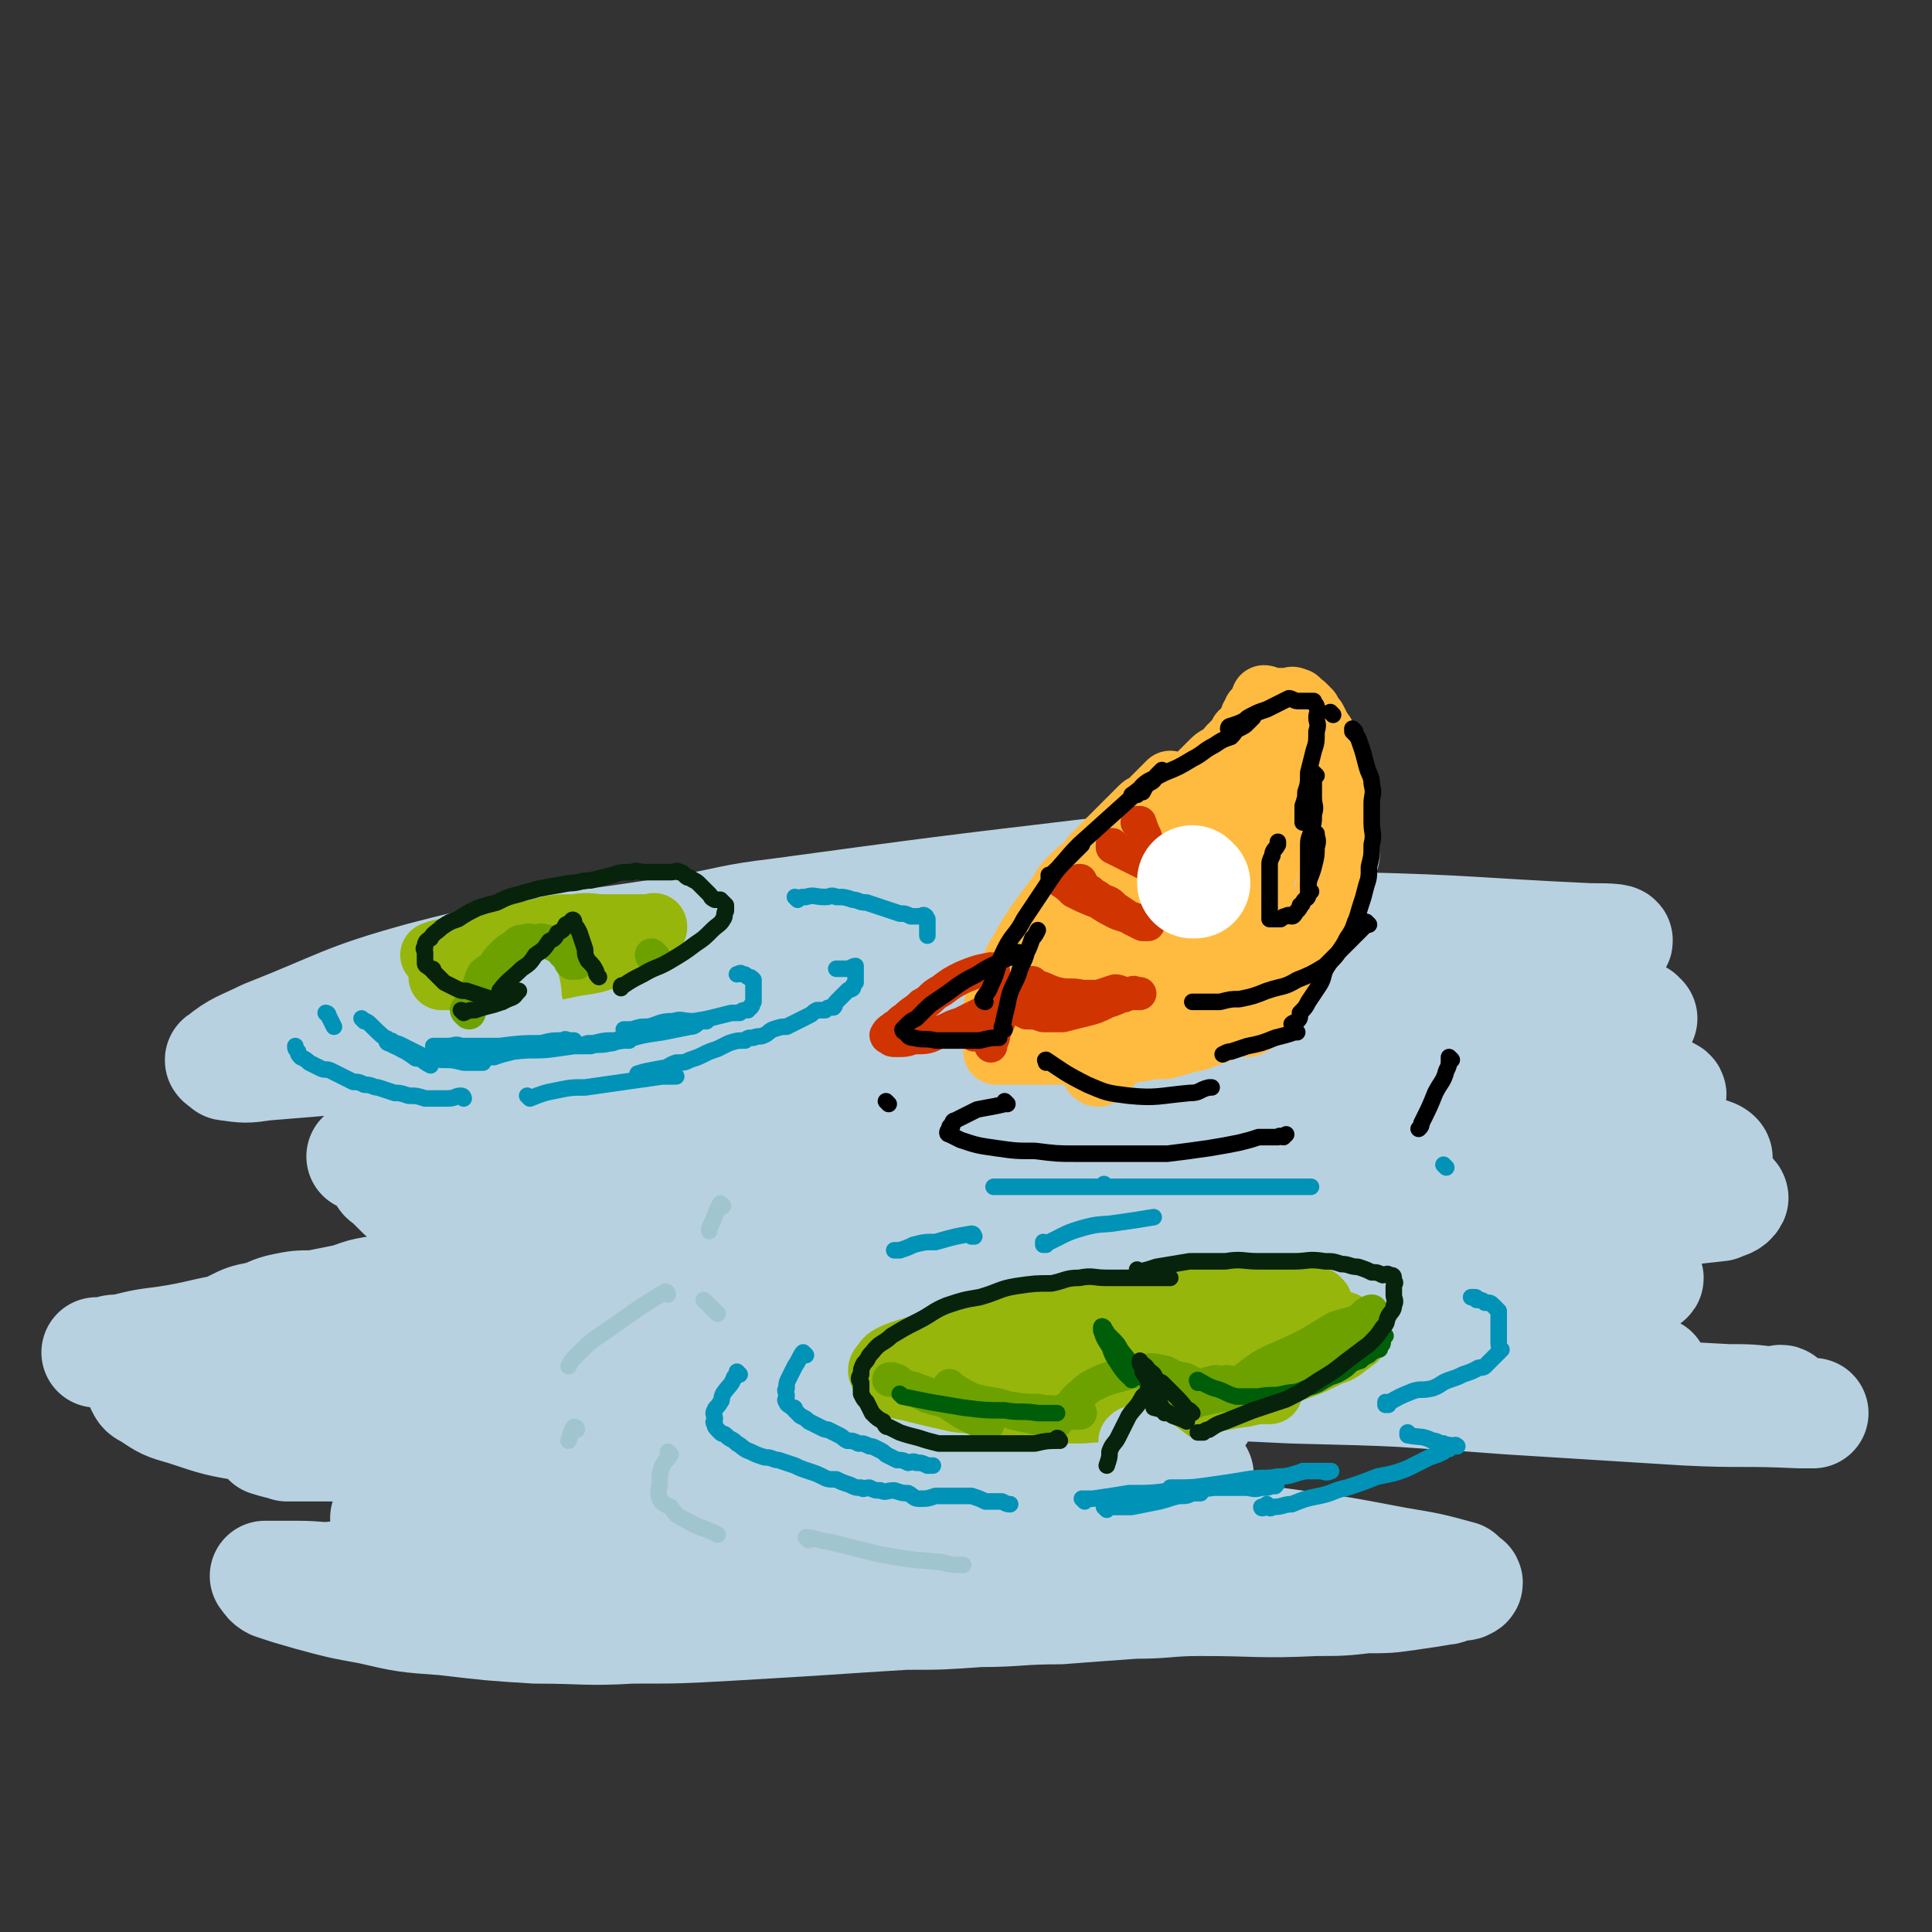 <svg viewBox='0 0 700 700' version='1.1' xmlns='http://www.w3.org/2000/svg' xmlns:xlink='http://www.w3.org/1999/xlink'><rect x="0" y="0" width="700" height="700" fill="#333333" stroke="none"/><g fill='none' stroke='rgb(184,209,225)' stroke-width='40' stroke-linecap='round' stroke-linejoin='round'><path d='M595,369c-1,0 -1,-1 -1,-1 0,0 0,0 0,1 0,0 0,0 0,0 -9,-4 -9,-4 -18,-7 -9,-2 -9,-2 -17,-3 -8,-2 -9,-2 -17,-3 -11,-1 -11,-1 -22,-1 -12,-1 -12,-1 -24,-2 -13,-1 -13,-2 -26,-3 -14,-1 -14,-1 -28,-1 -14,-1 -14,-1 -28,0 -14,0 -14,0 -27,1 -12,0 -12,0 -24,1 -10,0 -10,0 -19,1 -8,1 -9,1 -17,2 -5,1 -5,1 -10,2 -4,0 -4,0 -8,1 -2,1 -2,1 -4,2 -2,1 -2,1 -4,2 -1,1 -2,1 -3,3 0,2 1,3 2,4 5,5 5,5 10,8 11,7 11,7 23,12 11,6 12,5 24,10 9,4 9,4 18,8 6,3 6,3 13,6 4,2 4,2 8,3 3,2 3,2 5,3 1,1 1,1 2,2 1,0 2,1 1,1 0,1 0,1 -2,2 -2,2 -2,2 -5,3 -6,3 -6,4 -13,6 -10,3 -10,2 -19,4 -10,2 -10,2 -19,4 -11,2 -11,2 -22,3 -9,2 -9,2 -19,3 -10,1 -10,0 -20,1 -10,2 -10,2 -19,3 -10,1 -10,1 -19,2 -7,1 -7,1 -15,2 -7,1 -7,1 -15,2 -6,0 -6,0 -13,1 -6,1 -6,1 -11,2 -6,1 -6,1 -12,2 -6,1 -6,1 -13,2 -5,0 -5,1 -10,1 -6,1 -6,1 -11,2 -6,1 -6,1 -12,2 -6,1 -6,2 -11,3 -5,1 -5,1 -10,2 -6,0 -6,0 -11,1 -5,1 -5,2 -9,3 -5,1 -5,1 -9,3 -4,2 -4,2 -8,4 -3,1 -4,0 -6,1 -3,1 -3,2 -6,3 -2,1 -2,1 -4,2 -2,1 -2,1 -3,2 -2,1 -2,0 -4,1 -1,1 -1,2 -2,3 -1,1 -1,1 -1,2 0,2 -1,2 0,4 1,2 1,2 3,3 6,4 6,4 13,6 12,4 12,4 24,6 13,3 13,3 27,4 15,1 15,0 31,1 15,0 15,0 31,0 16,-1 16,-1 33,-2 16,-1 16,-1 32,-2 16,-1 16,-2 33,-3 12,0 12,1 25,1 12,-1 12,-1 25,-1 11,-1 11,-1 22,-1 11,-1 11,-1 21,-2 11,0 11,0 22,0 9,-1 9,0 18,0 6,0 6,0 12,0 4,0 4,0 8,0 1,0 1,0 3,0 0,0 1,0 1,0 0,0 0,-1 0,0 -2,0 -2,0 -3,1 -7,3 -7,3 -14,6 -11,5 -11,4 -22,8 -12,5 -12,5 -25,9 -13,4 -13,4 -26,7 -13,3 -13,3 -27,5 -14,3 -14,3 -28,6 -13,2 -13,2 -27,4 -13,2 -13,2 -27,4 -12,1 -12,2 -24,3 -8,1 -8,1 -17,2 -9,0 -9,1 -18,1 -8,1 -8,1 -16,1 -6,1 -6,0 -13,0 -7,1 -7,1 -14,1 -6,1 -6,1 -11,1 -7,1 -7,0 -15,0 -2,0 -2,0 -5,0 -1,0 -1,0 -3,0 -1,0 -1,0 -2,0 -1,0 -1,0 -2,0 0,0 0,0 0,0 1,1 1,2 3,3 6,2 6,2 13,4 11,3 11,3 22,5 13,3 13,3 27,4 17,2 17,2 33,3 18,0 18,1 35,0 17,0 17,0 35,-1 17,-1 17,-1 33,-2 15,-1 15,-1 31,-2 13,0 13,0 27,-1 14,0 14,-1 29,-1 13,-1 13,-1 27,-2 12,0 12,-1 24,-1 21,0 21,1 42,0 9,0 9,0 18,-1 8,0 8,0 15,-1 7,-1 7,-1 13,-2 2,0 2,-1 5,-2 2,0 2,1 3,0 1,0 1,-1 0,-1 -1,-1 -1,-1 -2,-2 -11,-3 -11,-3 -23,-5 -21,-4 -21,-4 -43,-7 -25,-3 -25,-3 -49,-5 -26,-3 -26,-3 -52,-4 -27,-2 -27,-2 -54,-3 -27,0 -27,-1 -54,-1 -23,1 -23,1 -45,2 -16,1 -16,1 -32,2 -10,0 -10,0 -20,0 -6,1 -6,0 -11,0 -3,0 -3,1 -5,0 -1,0 -2,0 -1,0 4,-2 6,-2 12,-3 31,-5 31,-5 63,-8 38,-3 38,-4 75,-5 33,-1 33,-1 65,-1 35,1 35,1 69,1 4,1 4,0 7,0 2,0 4,1 3,0 0,0 -2,-1 -5,-1 -13,-3 -13,-4 -27,-5 -28,-3 -28,-3 -56,-4 -35,-2 -35,-2 -69,-2 -28,0 -28,1 -57,2 -23,0 -23,0 -46,0 -18,0 -18,0 -36,0 -11,0 -11,0 -22,0 -6,0 -6,0 -12,0 -3,-1 -4,-1 -7,-2 0,0 -1,-1 0,-2 4,-3 5,-3 10,-5 26,-10 25,-12 52,-20 38,-11 38,-10 77,-18 39,-8 39,-10 78,-14 39,-5 39,-3 79,-4 29,-1 29,-1 58,-1 21,1 21,1 41,2 11,1 11,1 21,2 3,0 3,0 5,0 1,0 2,0 2,0 -5,-1 -6,-1 -11,-1 -24,-1 -24,-1 -48,-1 -34,0 -34,0 -67,1 -35,1 -35,1 -69,4 -28,2 -28,2 -56,5 -19,2 -19,2 -38,3 -11,1 -11,0 -23,1 -3,0 -3,0 -7,0 0,-1 -2,-1 -1,-1 9,-3 10,-3 21,-5 33,-7 33,-8 67,-12 41,-4 41,-2 82,-4 43,-1 43,0 87,-1 6,-1 6,-1 12,-2 1,0 2,-1 1,-2 -4,-2 -5,-2 -11,-2 -25,-3 -25,-4 -50,-5 -34,-1 -34,-1 -69,0 -33,0 -33,1 -65,1 -23,0 -23,0 -45,0 -12,-1 -12,-1 -24,-1 -5,-1 -5,0 -11,-1 -2,0 -3,-1 -4,-2 0,-1 2,-1 3,-2 30,-5 30,-5 61,-9 43,-5 43,-5 86,-8 32,-3 32,-2 64,-4 17,-1 17,-1 32,-3 6,0 6,0 11,-1 2,-1 3,-2 2,-2 -4,-3 -6,-3 -12,-4 -28,-4 -28,-5 -56,-5 -41,-1 -41,0 -82,2 -32,1 -32,2 -64,4 -23,2 -23,2 -45,5 -16,1 -16,1 -32,3 -9,2 -9,2 -19,4 -3,1 -3,1 -6,1 -1,1 -3,1 -3,1 0,0 1,0 3,0 13,0 13,0 27,0 31,-1 31,-3 63,-3 36,-1 36,-2 72,-1 27,1 27,2 53,4 15,2 15,2 30,4 5,1 6,1 10,3 1,0 0,1 0,1 -10,4 -10,5 -20,7 -31,8 -31,7 -62,13 -38,7 -38,7 -76,13 -29,6 -29,6 -59,10 -24,4 -25,3 -49,6 -19,2 -19,2 -37,5 -13,2 -13,3 -26,5 -8,1 -8,1 -16,3 -3,0 -3,0 -6,1 -1,0 -3,0 -3,0 1,0 3,0 5,0 28,-2 28,-3 55,-5 33,-3 33,-4 67,-6 41,-3 41,-3 82,-4 38,-1 38,-1 76,0 34,1 34,1 68,3 29,2 29,2 59,5 23,2 23,3 46,6 18,2 18,2 35,5 13,1 13,2 25,3 9,1 9,1 18,2 4,0 4,0 8,0 2,0 2,0 4,0 0,0 0,0 0,0 -2,-1 -3,-1 -6,-2 -16,-2 -16,-2 -33,-4 -25,-3 -25,-4 -51,-6 -30,-4 -30,-4 -60,-7 -30,-3 -30,-3 -60,-5 -23,-2 -23,-1 -47,-2 -17,-1 -17,-1 -33,-2 -7,-1 -7,-1 -13,-1 -3,-1 -6,-1 -5,-2 3,-1 6,-2 12,-3 40,-5 40,-5 81,-8 42,-3 42,-2 84,-2 40,0 40,1 80,3 23,2 23,3 45,5 9,0 9,0 18,1 1,0 3,-1 2,-1 -2,-1 -4,-2 -8,-2 -22,-3 -22,-3 -44,-4 -39,-2 -40,-2 -79,-1 -38,0 -38,0 -76,1 -29,1 -29,2 -58,3 -21,0 -21,0 -41,0 -7,0 -7,0 -13,0 -1,-1 -4,-2 -2,-2 13,-4 16,-5 32,-7 44,-6 44,-5 88,-8 49,-3 49,-4 98,-5 34,0 34,1 68,1 22,1 22,1 43,0 9,-1 9,-1 18,-2 2,-1 4,-1 5,-3 0,-1 -2,-2 -4,-2 -21,-6 -21,-7 -42,-10 -36,-5 -36,-4 -73,-6 -40,-2 -40,-2 -80,-2 -32,1 -32,2 -65,4 -25,1 -25,0 -50,1 -13,1 -13,1 -26,2 -5,0 -8,0 -9,0 -1,-1 2,-2 5,-2 32,-6 32,-8 64,-11 48,-5 49,-5 98,-6 41,-1 41,2 83,2 36,-1 36,-1 72,-5 2,0 6,-2 4,-3 -14,-7 -17,-10 -36,-13 -36,-6 -37,-4 -74,-4 -41,1 -41,2 -82,5 -38,3 -38,3 -75,8 -58,8 -58,7 -116,18 -16,3 -16,4 -31,10 -9,2 -9,2 -17,6 -2,1 -3,1 -5,3 -1,1 -1,3 1,3 30,7 31,8 62,12 50,6 50,4 100,9 49,4 49,4 98,10 42,6 42,6 84,14 27,5 27,5 54,12 12,3 11,3 23,6 4,1 9,2 8,2 -5,1 -11,1 -21,2 -27,0 -27,0 -54,0 -42,-1 -42,-1 -84,-1 -41,-1 -41,0 -83,0 -38,-1 -38,0 -77,-1 -29,0 -29,0 -59,-2 -16,0 -16,-1 -31,-1 -7,-1 -7,0 -13,0 -2,0 -5,0 -4,0 2,0 5,0 10,0 40,0 40,-1 80,0 55,0 55,0 109,2 49,2 49,2 97,6 42,2 42,3 85,5 25,2 25,1 50,3 17,0 17,1 35,1 7,1 7,0 13,1 3,0 5,0 5,0 0,0 -3,0 -5,0 -21,-1 -21,0 -41,-1 -32,-2 -32,-2 -64,-4 -40,-3 -39,-3 -79,-4 -39,-2 -39,-1 -79,-1 -34,-1 -34,0 -67,-1 -25,-1 -25,-1 -49,-3 -13,-1 -13,-1 -26,-5 -4,-1 -7,-1 -7,-3 0,-3 3,-5 8,-7 36,-16 36,-18 74,-30 45,-13 46,-11 92,-21 40,-8 41,-6 80,-15 23,-6 23,-6 44,-14 8,-2 9,-3 15,-8 2,-2 3,-5 2,-7 -5,-6 -7,-7 -15,-10 -28,-7 -29,-8 -59,-10 -39,-3 -39,-2 -78,1 -38,2 -38,3 -75,8 -36,4 -36,4 -73,10 -27,4 -27,5 -55,9 -19,3 -19,3 -38,5 -9,1 -9,0 -17,1 -2,0 -5,0 -5,-1 0,-1 2,-3 4,-3 32,-10 32,-10 65,-17 37,-9 37,-9 75,-15 34,-5 34,-4 69,-7 21,-2 21,-1 41,-3 8,0 8,0 15,-2 2,0 5,-1 3,-1 -16,-1 -19,-1 -38,0 -32,2 -32,2 -63,5 -33,4 -33,4 -67,9 -31,4 -31,4 -62,9 -18,2 -18,2 -36,5 -25,3 -25,3 -50,5 -7,1 -7,1 -14,0 -1,-1 -3,-2 -2,-2 6,-5 8,-5 16,-9 28,-11 28,-13 57,-21 46,-12 47,-9 95,-17 17,-3 17,-4 34,-6 59,-8 59,-8 118,-15 23,-3 23,-3 46,-5 13,-2 13,-2 26,-2 4,-1 5,0 8,0 0,0 -1,0 -2,0 -11,2 -11,2 -22,4 -27,4 -27,4 -54,8 -32,5 -32,6 -64,10 -25,3 -25,3 -50,5 -11,0 -11,0 -22,1 -3,0 -4,0 -6,0 -1,0 0,0 1,0 30,-1 30,-2 60,-2 43,-1 43,-2 87,-1 41,0 41,0 83,2 42,1 42,2 85,4 5,0 11,0 10,1 -2,1 -7,2 -15,3 -25,4 -25,4 -50,8 -33,5 -33,4 -66,9 -28,4 -28,4 -56,9 -22,4 -22,4 -44,9 -12,3 -12,3 -25,6 -3,1 -7,2 -7,3 1,1 5,1 9,1 32,2 32,2 64,3 44,1 45,-2 89,2 36,4 36,6 71,13 22,4 22,4 44,7 8,2 8,1 17,3 3,1 4,1 5,2 1,1 -1,2 -2,3 -13,7 -13,8 -26,13 -24,10 -24,9 -49,17 -27,9 -27,9 -54,16 -25,7 -25,7 -50,14 -19,5 -19,5 -37,10 -8,2 -9,2 -17,3 -1,1 -2,0 -2,1 6,0 8,1 15,1 36,2 36,1 71,3 33,1 33,2 66,3 26,2 26,1 52,2 18,1 18,1 37,2 8,0 8,0 16,1 2,0 4,0 4,0 0,-1 -1,-1 -3,0 -16,0 -16,0 -31,0 -26,-1 -26,-2 -51,-3 -34,-2 -34,-2 -68,-5 -36,-2 -36,-2 -72,-5 -38,-3 -38,-3 -76,-7 -36,-4 -36,-4 -72,-10 -26,-5 -26,-5 -51,-12 -17,-4 -17,-5 -33,-11 -11,-5 -11,-5 -22,-10 -6,-3 -6,-4 -12,-7 -4,-2 -4,-2 -7,-4 -2,-1 -2,-1 -3,-2 -1,-1 -1,-1 -2,-2 -1,-1 -1,-1 -2,-2 -1,-1 -2,-1 -2,-2 2,-1 3,-2 5,-3 21,-3 21,-2 43,-4 1,0 1,0 3,0 '/></g>
<g fill='none' stroke='rgb(150,182,11)' stroke-width='24' stroke-linecap='round' stroke-linejoin='round'><path d='M478,472c0,0 -1,-1 -1,-1 0,0 1,1 0,1 -2,-1 -2,-1 -5,-2 -7,0 -7,0 -14,0 -8,-1 -8,-1 -15,0 -8,0 -8,-1 -17,0 -8,1 -8,1 -17,2 -10,1 -10,1 -20,3 -9,1 -9,1 -18,2 -7,2 -7,2 -14,4 -6,1 -6,1 -13,3 -4,2 -4,2 -9,4 -4,1 -4,1 -7,2 -3,1 -3,1 -5,2 -2,1 -2,2 -3,3 -1,1 -1,2 0,3 0,1 0,1 1,2 4,2 4,2 9,3 8,2 8,2 17,4 10,1 10,1 20,2 13,0 13,0 27,0 18,-1 18,-1 36,-2 7,-1 7,-1 14,-2 5,0 5,-1 9,-2 2,0 2,0 4,1 2,0 2,0 3,0 0,0 0,0 0,0 0,0 0,-1 -1,0 -4,0 -4,0 -8,1 -9,1 -9,2 -18,3 -10,2 -10,1 -21,2 -10,1 -10,0 -20,1 -7,0 -7,0 -15,0 -5,-1 -5,-1 -9,-1 -2,-1 -3,-1 -5,-2 -1,-1 -2,-1 -2,-2 0,-2 0,-3 2,-5 5,-5 6,-6 13,-9 11,-5 11,-5 24,-8 12,-3 12,-3 25,-4 11,-1 11,-1 23,0 7,0 7,1 14,3 4,0 4,0 8,1 2,1 3,1 4,2 1,0 0,0 -1,1 -3,1 -3,2 -6,3 -11,3 -11,3 -21,5 -15,3 -15,3 -29,5 -16,3 -16,3 -32,4 -10,1 -10,1 -20,1 -6,-1 -6,0 -12,-1 -2,-1 -3,-1 -3,-2 0,-1 1,-2 3,-3 10,-4 11,-5 22,-7 17,-3 17,-2 34,-3 15,-2 15,-2 29,-2 7,-1 7,0 14,0 1,0 2,0 3,0 0,0 -1,-1 -2,0 -5,1 -5,1 -10,2 -5,2 -5,1 -11,3 '/><path d='M158,347c0,0 -1,-1 -1,-1 5,-2 6,-1 11,-3 6,-1 6,-2 12,-3 7,-2 7,-1 14,-2 7,-2 7,-2 14,-2 6,-1 6,0 11,0 4,0 4,0 8,0 3,0 3,0 5,0 2,0 2,0 4,0 1,0 1,-1 1,0 -1,1 -2,1 -4,2 -5,3 -4,3 -9,5 -8,3 -8,3 -17,6 -8,2 -8,2 -17,3 -6,1 -6,1 -12,2 -5,0 -5,0 -9,0 -3,0 -3,0 -5,0 -1,0 -2,-1 -2,-1 0,-1 0,-2 1,-2 5,-1 5,-1 10,-2 11,-2 10,-2 21,-4 8,-1 8,-1 17,-1 5,-1 5,0 9,0 2,0 2,0 4,0 1,0 1,-1 1,0 -1,0 -2,1 -4,2 -6,2 -6,2 -13,3 -9,2 -10,2 -19,3 -9,1 -9,1 -17,2 -4,0 -4,0 -8,0 -2,0 -2,0 -4,0 0,0 0,0 0,0 '/><path d='M433,482c0,0 -2,-1 -1,-1 2,0 3,0 6,1 6,0 6,-1 13,0 6,0 6,-1 12,0 5,1 5,1 11,2 3,0 3,0 6,1 2,0 2,0 4,0 1,0 1,0 1,0 0,0 0,0 0,0 -1,1 -1,1 -3,2 -5,2 -5,2 -10,3 -8,2 -8,2 -16,4 -8,1 -8,1 -17,2 -7,1 -7,0 -14,1 -5,0 -5,0 -11,0 -2,0 -2,0 -4,0 -2,0 -2,0 -3,0 -1,0 -1,0 -1,0 0,0 1,0 1,0 '/><path d='M393,484c0,0 -1,-1 -1,-1 0,0 0,0 0,1 0,0 0,0 0,0 1,0 -1,-1 0,-1 4,-2 5,-2 10,-3 7,-2 7,-2 15,-4 8,-1 9,-1 17,-2 10,0 10,0 19,1 8,0 8,0 16,1 6,1 6,1 12,2 3,1 3,1 6,2 2,1 2,1 4,2 0,0 1,1 0,2 0,1 -1,1 -2,2 -3,2 -3,3 -7,4 -8,4 -8,4 -17,7 -12,3 -12,3 -24,5 -12,2 -12,2 -23,3 -7,1 -7,1 -14,2 -3,1 -3,1 -6,2 '/></g>
<g fill='none' stroke='rgb(184,209,225)' stroke-width='24' stroke-linecap='round' stroke-linejoin='round'><path d='M421,551c0,0 -1,0 -1,-1 -1,-2 0,-2 -1,-4 -2,-5 -2,-5 -4,-9 -1,-4 -1,-4 -2,-8 -1,-2 -1,-2 -2,-4 0,-1 0,0 -1,-1 0,-1 0,-2 0,-2 1,-1 1,-1 2,0 2,1 2,1 5,3 4,3 4,3 8,6 7,5 7,5 14,11 6,5 6,5 13,10 7,4 7,4 14,7 6,3 6,3 11,6 '/><path d='M166,393c0,0 -1,-1 -1,-1 0,0 1,1 1,1 2,-3 2,-4 4,-7 5,-8 6,-7 11,-15 2,-2 2,-2 3,-5 1,-1 1,-2 2,-3 1,-2 1,-2 2,-4 1,-1 1,-1 2,-1 0,-1 0,-1 0,-2 0,0 0,0 0,0 0,0 1,0 1,1 1,4 0,4 1,7 1,7 1,7 3,14 1,5 1,5 2,9 '/></g>
<g fill='none' stroke='rgb(108,161,0)' stroke-width='12' stroke-linecap='round' stroke-linejoin='round'><path d='M345,503c0,0 -1,-1 -1,-1 0,0 0,0 1,1 0,0 0,0 0,0 3,2 3,2 7,4 7,2 7,1 13,3 6,1 6,1 11,1 4,1 4,0 7,1 3,0 3,0 5,0 2,0 2,0 3,0 0,0 1,0 0,0 0,0 0,0 -1,0 -2,0 -2,0 -3,0 -4,0 -4,0 -7,0 -3,0 -3,0 -6,0 -2,0 -2,0 -4,0 -1,0 -1,0 -2,0 0,0 -1,-1 -1,0 4,1 5,1 9,2 4,1 4,0 7,1 '/><path d='M386,512c0,0 -1,-1 -1,-1 0,0 0,0 0,1 0,0 0,0 0,0 1,0 0,-1 0,-1 0,0 0,1 0,1 4,-3 3,-4 7,-7 3,-3 4,-3 8,-5 3,-1 3,-1 7,-2 3,-1 3,-1 7,-1 3,-1 3,-1 7,0 2,0 2,1 5,2 2,1 2,0 4,1 2,1 2,1 3,2 1,1 1,1 2,2 0,0 1,1 1,1 0,0 0,0 -1,0 0,0 0,0 0,0 1,-2 1,-2 1,-3 2,-1 2,-1 3,-1 2,-1 2,0 4,0 2,-1 2,0 4,0 3,0 3,0 5,0 2,0 2,0 3,0 1,0 1,0 2,0 0,0 0,0 0,0 0,0 0,-1 0,0 -1,0 -1,0 -2,1 -1,1 -1,1 -3,1 -2,1 -2,1 -4,2 -1,0 -1,0 -2,0 -1,0 -2,0 -2,0 2,-1 3,-1 6,-1 4,-1 4,-1 7,-2 5,-1 5,-1 10,-2 3,0 3,-1 6,-1 2,-1 2,0 3,0 0,0 0,0 0,0 0,0 0,-1 -1,0 -1,0 -1,0 -3,1 -4,1 -4,1 -8,3 -3,2 -3,2 -7,3 -3,1 -3,1 -6,2 -1,0 -1,0 -2,0 0,-1 0,-1 0,-1 2,-2 2,-2 4,-3 4,-2 4,-2 8,-4 5,-2 5,-2 11,-5 3,-2 3,-2 6,-4 2,-2 2,-2 4,-3 0,-1 1,-1 0,-1 0,-1 0,-1 -1,0 -1,0 -1,0 -3,1 -3,1 -3,1 -6,3 -5,3 -5,3 -9,5 -4,2 -4,3 -8,4 -2,1 -2,0 -4,1 0,0 -1,0 -1,0 1,-2 2,-2 3,-3 4,-3 4,-3 8,-5 7,-3 7,-3 13,-6 5,-3 5,-3 10,-6 3,-1 4,-1 7,-2 2,-1 2,-1 3,-2 2,-1 2,-2 3,-2 0,0 -1,1 -2,1 -1,2 -1,2 -3,4 -2,2 -2,2 -5,3 -4,3 -4,3 -9,6 -5,3 -5,3 -10,6 -7,4 -7,4 -14,7 -4,2 -4,2 -9,3 -4,1 -5,1 -9,2 -1,0 -1,0 -3,1 '/><path d='M358,516c0,0 -1,-1 -1,-1 0,0 0,0 0,1 0,0 0,0 0,0 -4,-2 -4,-2 -8,-4 -3,-2 -3,-2 -6,-4 -3,-1 -4,-1 -7,-2 -2,-1 -2,-1 -4,-2 -2,-1 -2,0 -3,-1 -2,-1 -2,-1 -3,-2 -1,-1 -1,-1 -2,-1 -1,-1 -1,0 -2,0 0,0 0,-1 1,0 4,1 3,2 8,3 10,4 10,3 20,6 3,1 3,1 5,2 '/><path d='M170,367c0,0 -1,-1 -1,-1 0,0 1,0 1,1 0,0 0,0 0,0 0,0 -1,-1 -1,-1 0,0 1,1 1,1 1,-4 1,-5 3,-9 1,-2 1,-3 2,-5 2,-2 2,-1 4,-3 1,-2 1,-2 3,-4 2,-2 2,-2 4,-3 2,-2 2,-2 4,-2 2,-1 2,0 4,0 1,0 2,-1 3,0 2,0 2,0 3,1 1,1 1,0 3,1 1,1 0,1 1,2 1,1 1,1 2,2 1,1 0,1 1,2 0,0 1,0 2,0 '/><path d='M237,347c0,0 -1,-1 -1,-1 0,0 0,0 1,1 0,0 0,0 0,0 '/><path d='M172,362c0,0 -1,-1 -1,-1 0,0 0,0 1,1 0,0 0,0 0,0 0,0 -1,-1 -1,-1 0,0 0,0 1,1 0,0 0,0 0,0 '/></g>
<g fill='none' stroke='rgb(0,94,9)' stroke-width='6' stroke-linecap='round' stroke-linejoin='round'><path d='M327,506c0,0 -1,-1 -1,-1 0,0 0,0 1,1 5,1 5,1 10,2 6,1 6,1 12,2 8,1 8,1 15,1 6,1 6,0 12,1 4,0 4,0 7,0 '/><path d='M414,499c0,0 -1,-1 -1,-1 0,0 1,1 0,1 -3,-5 -3,-5 -7,-10 -1,-2 -1,-2 -3,-4 -1,-1 -1,-1 -2,-2 0,-1 -1,-1 -1,-2 0,0 -1,-1 -1,0 0,0 0,0 0,1 1,3 1,3 3,6 1,3 1,3 3,6 2,3 2,3 4,5 1,0 1,0 1,1 '/><path d='M435,501c0,0 -1,-1 -1,-1 0,0 0,0 0,1 0,0 0,0 0,0 1,0 -1,-1 0,-1 2,1 3,2 6,3 4,1 4,2 8,3 4,0 4,0 8,0 5,-1 5,0 9,-1 4,-1 4,0 8,-2 5,-1 5,-2 9,-4 3,-1 3,-1 6,-3 2,-2 2,-2 5,-3 1,-1 1,-1 3,-2 1,-1 1,-1 3,-2 1,0 1,0 1,-1 1,-1 1,-1 1,-2 0,-1 0,-1 1,-2 0,0 0,0 0,0 '/></g>
<g fill='none' stroke='rgb(7,35,11)' stroke-width='6' stroke-linecap='round' stroke-linejoin='round'><path d='M384,522c0,0 -1,-1 -1,-1 0,0 1,0 0,1 -3,0 -4,0 -8,1 -4,0 -4,0 -7,0 -5,0 -5,0 -9,0 -5,0 -5,0 -9,0 -5,0 -5,0 -10,0 -4,-1 -4,-1 -7,-2 -4,-1 -4,-1 -7,-2 -2,-1 -2,-1 -4,-2 -1,0 -1,0 -2,-2 -2,-1 -2,-1 -4,-3 -1,-2 -1,-2 -2,-4 -1,-1 -1,-1 -2,-3 0,-2 0,-2 0,-4 -1,-1 -1,-2 0,-3 0,-2 0,-2 1,-4 2,-2 1,-2 3,-4 3,-4 4,-3 7,-6 5,-3 5,-3 9,-5 6,-3 6,-4 11,-6 6,-2 6,-2 12,-3 7,-2 7,-3 13,-4 7,-1 7,-1 13,-1 5,-1 5,-2 10,-2 5,-1 5,0 10,0 5,0 5,0 9,0 3,0 3,0 7,0 3,0 3,0 7,0 0,0 0,0 0,0 '/><path d='M413,461c0,0 -1,-1 -1,-1 0,0 0,1 0,1 4,-1 4,-1 7,-2 6,-1 6,-1 12,-2 6,0 6,0 13,0 6,-1 6,0 12,0 6,0 6,0 13,0 5,0 5,-1 11,0 3,0 3,0 6,1 3,0 3,1 6,1 3,1 3,1 5,2 2,0 2,0 4,1 1,0 2,-1 2,0 2,0 2,0 2,2 1,1 0,1 0,2 0,2 0,2 0,3 0,2 1,2 0,4 0,2 -1,2 -2,4 -1,2 0,2 -2,4 -2,3 -2,3 -5,6 -4,3 -4,3 -8,6 -5,4 -5,4 -10,7 -6,4 -6,4 -12,7 -6,2 -6,2 -12,4 -5,2 -5,2 -10,4 -3,1 -3,1 -6,3 -1,0 -1,0 -2,1 -1,0 -1,0 -2,0 '/><path d='M419,510c0,0 -1,-1 -1,-1 0,0 0,0 0,1 4,1 4,1 7,3 3,1 3,1 5,2 '/><path d='M432,512c0,0 -1,-1 -1,-1 0,0 0,0 0,1 0,0 0,0 0,0 -3,-4 -3,-4 -6,-7 -2,-2 -2,-2 -4,-4 -2,-1 -2,-1 -3,-3 -1,-1 -1,-1 -2,-1 0,-1 0,-1 -1,-2 -1,-1 -2,-1 -2,-2 0,0 0,0 0,1 1,1 1,1 1,3 2,3 2,3 3,6 2,3 2,3 4,7 1,1 1,1 1,2 '/><path d='M417,504c0,0 -1,-1 -1,-1 0,0 1,0 0,1 0,1 -1,1 -2,2 -2,4 -3,4 -5,7 -2,4 -2,4 -4,8 -1,2 -2,2 -3,5 0,2 0,2 -1,5 0,0 0,0 0,0 '/><path d='M168,367c0,0 -1,-1 -1,-1 0,0 1,0 1,1 0,0 0,0 0,0 2,-1 2,-1 4,-1 3,-1 3,-1 7,-2 3,-1 3,-1 5,-2 3,-1 2,-1 4,-3 '/><path d='M182,360c0,0 -1,-1 -1,-1 0,0 0,0 1,1 0,0 0,0 0,0 0,0 -1,0 -1,-1 3,-4 4,-4 8,-8 3,-2 3,-2 5,-5 3,-2 3,-2 5,-5 2,-1 2,-1 3,-3 2,-1 2,-1 3,-3 1,0 1,-1 2,-1 0,-1 1,-1 1,0 0,0 0,0 0,1 1,1 1,1 2,3 1,3 1,3 2,6 0,2 0,2 1,4 2,2 2,2 3,4 0,1 0,1 1,2 '/><path d='M182,363c0,0 -1,-1 -1,-1 0,0 0,0 1,1 0,0 0,0 0,0 -4,-1 -4,-1 -7,-2 -3,-1 -3,-1 -6,-2 -2,0 -2,0 -4,-1 -2,-1 -2,-1 -4,-2 -1,-1 -1,-1 -2,-2 -1,-1 -1,-1 -2,-2 0,-1 0,-1 -1,-1 -1,-1 -2,-1 -2,-2 0,-1 0,-1 0,-2 0,-1 0,-1 0,-2 0,-1 -1,-1 0,-2 0,-1 0,-2 2,-3 1,-2 2,-2 4,-4 3,-2 3,-2 6,-3 3,-2 3,-2 7,-4 3,-1 3,-1 7,-2 4,-2 4,-2 8,-3 3,-1 4,-1 7,-2 5,-1 6,-1 11,-2 4,0 4,-1 8,-1 4,-1 4,-1 8,-2 3,-1 3,-1 7,-1 2,-1 2,0 5,0 1,0 1,0 3,0 1,0 1,0 2,0 1,0 1,0 2,0 1,0 1,0 2,0 2,0 2,-1 3,0 1,0 1,0 2,1 1,1 1,1 2,1 1,1 2,1 3,2 1,1 1,1 2,2 1,1 1,1 2,2 1,1 0,1 2,2 0,0 0,0 1,0 0,0 0,0 1,0 1,1 1,1 2,2 0,1 0,1 0,2 -1,1 0,2 -1,3 -1,2 -2,2 -4,4 -3,3 -3,3 -6,5 -4,3 -4,3 -9,6 -5,3 -5,2 -10,5 -4,2 -4,2 -7,4 -1,0 -1,0 -1,1 '/></g>
<g fill='none' stroke='rgb(0,147,183)' stroke-width='6' stroke-linecap='round' stroke-linejoin='round'><path d='M132,370c0,0 -1,-1 -1,-1 1,1 2,1 3,2 4,4 4,4 8,7 4,3 4,2 8,5 1,1 1,0 3,1 1,1 3,2 3,2 0,-1 -1,-2 -2,-3 -2,-1 -2,-1 -4,-2 -2,-1 -2,-1 -4,-2 -2,-1 -2,-1 -3,-1 -1,-1 -1,-1 -2,-1 -1,-1 -1,-1 -1,0 0,0 0,1 1,1 4,2 4,2 8,3 5,2 5,2 11,3 4,0 4,0 8,1 2,0 2,0 5,0 1,0 2,0 2,0 0,-1 0,-2 -1,-2 -1,-2 -2,-1 -3,-2 -2,-1 -2,-1 -4,-2 -2,-1 -2,0 -5,0 -2,0 -2,0 -3,0 -1,0 -2,0 -2,0 0,0 1,0 1,0 5,0 5,0 9,0 7,0 7,0 14,0 8,-1 8,-1 15,-1 4,-1 4,-1 8,-1 1,-1 1,0 3,0 1,0 1,0 1,0 0,0 -1,0 -1,0 -3,0 -3,0 -5,0 -4,1 -4,1 -8,2 -4,1 -4,1 -9,2 -3,1 -3,1 -6,2 -1,0 -1,0 -2,0 -1,0 -1,0 -1,0 0,0 1,0 2,0 4,-1 4,-1 8,-2 8,-1 8,0 15,-1 7,-1 7,-1 14,-2 4,-1 4,-1 8,-1 2,-1 2,0 4,0 1,0 1,0 1,0 0,0 -1,-1 -2,0 -3,0 -3,1 -5,1 -4,1 -4,0 -7,1 -2,0 -2,0 -5,0 -1,0 -1,0 -2,0 0,0 0,0 0,0 3,0 3,0 6,-1 6,0 6,0 13,-1 7,-2 7,-2 14,-3 5,-1 5,-1 10,-2 2,0 2,-1 4,-2 1,0 2,0 2,0 -2,-1 -3,0 -5,0 -4,0 -4,-1 -7,0 -5,0 -5,1 -9,2 -3,0 -3,0 -6,1 -2,0 -2,0 -3,0 0,0 0,0 0,0 0,0 0,0 1,0 4,0 4,0 7,0 7,-1 7,-1 13,-2 5,-1 5,-1 10,-2 4,-1 4,-1 8,-2 1,0 1,0 3,0 1,-1 1,-1 3,-1 0,-1 1,-1 1,-1 1,-1 0,-1 1,-2 0,0 0,0 0,0 0,-1 0,-1 0,-2 0,-1 0,-1 0,-2 0,-1 0,-1 0,-2 0,-1 0,-1 0,-2 -1,-1 -1,-1 -2,-1 -1,-1 -1,-1 -2,-1 -1,-1 -1,0 -2,0 0,0 0,0 0,0 '/><path d='M119,368c0,0 -1,-1 -1,-1 0,0 1,0 1,1 0,0 0,0 0,0 1,2 1,2 2,4 '/><path d='M232,390c0,0 -1,-1 -1,-1 3,-1 4,-1 9,-2 2,0 2,-1 5,-2 3,0 3,0 5,-1 3,-1 3,-1 5,-2 2,-1 2,-1 5,-2 2,-1 2,-1 4,-2 3,-1 3,-1 6,-1 1,-1 1,-1 3,-1 2,-1 2,0 4,-1 2,-1 1,-1 3,-2 3,-1 3,-1 5,-1 2,-1 2,-1 4,-2 2,-1 2,-1 4,-2 2,-1 1,-1 3,-2 1,0 2,0 3,0 1,-1 1,-1 3,-1 1,-1 0,-1 1,-2 1,-1 1,-1 2,-2 1,-1 1,-1 2,-2 1,-1 1,0 2,-1 0,-1 0,-1 1,-2 0,-1 0,-1 0,-2 0,-1 0,-1 0,-2 0,-1 0,-1 0,-2 -1,0 -2,1 -3,1 -1,0 -1,0 -2,0 -1,0 -1,0 -2,0 '/><path d='M289,326c0,0 -1,-1 -1,-1 0,0 0,0 1,1 0,0 0,0 0,0 1,-1 1,-1 3,-1 3,-1 3,0 7,0 2,0 2,-1 4,0 3,0 3,0 6,1 2,0 2,1 5,1 3,1 3,1 6,2 3,1 3,1 6,2 2,0 2,0 4,1 1,0 1,0 3,0 1,0 2,-1 2,0 1,0 0,0 1,1 0,1 0,1 0,2 0,1 0,1 0,2 0,0 0,0 0,1 0,0 0,0 0,1 '/><path d='M192,398c0,0 -1,-1 -1,-1 0,0 0,0 1,1 0,0 0,0 0,0 5,-2 5,-2 10,-3 5,-1 5,-1 10,-1 7,-1 7,-1 14,-2 7,-1 7,-1 14,-2 2,0 2,0 5,0 '/><path d='M168,398c0,0 0,-1 -1,-1 -2,0 -2,1 -5,1 -4,0 -4,0 -8,0 -3,-1 -3,-1 -6,-1 -3,-1 -3,-1 -5,-1 -3,-1 -3,-1 -6,-2 -2,0 -2,-1 -5,-1 -2,-1 -2,-1 -4,-1 -2,-1 -2,-1 -4,-2 -2,-1 -2,-1 -4,-2 -2,-1 -2,0 -4,-1 -2,-1 -2,-1 -4,-2 -1,-1 -1,-1 -3,-2 -1,-1 -1,-1 -1,-2 -1,-1 -1,-1 -1,-2 0,0 0,0 0,0 '/><path d='M292,491c0,0 -1,-1 -1,-1 0,0 0,0 1,1 0,0 0,0 0,0 0,0 -1,-1 -1,-1 -1,1 -1,2 -3,5 -1,2 -1,2 -2,4 -1,2 -1,2 -1,4 -1,1 0,1 0,3 0,1 -1,1 0,2 0,1 1,1 2,2 1,0 1,0 1,1 1,1 1,1 2,2 2,1 2,1 3,2 2,1 2,1 4,2 2,1 2,1 3,1 2,1 2,1 4,2 2,1 1,1 3,2 2,0 2,0 4,1 2,0 2,0 4,1 1,0 1,0 3,1 2,1 2,1 3,2 2,1 2,1 4,2 2,0 2,0 4,1 1,0 2,-1 3,0 2,0 2,0 4,1 1,0 1,0 2,0 '/><path d='M268,498c0,0 -1,-1 -1,-1 0,0 0,0 1,1 0,0 0,0 0,0 0,0 -1,-1 -1,-1 0,0 0,1 -1,2 -1,3 -2,3 -4,6 -1,2 0,2 -1,3 -1,2 -2,2 -2,3 -1,1 0,2 0,3 0,1 -1,1 0,2 0,1 0,1 2,3 1,1 1,0 2,1 2,2 2,1 4,3 2,1 2,2 5,3 2,1 2,1 5,2 3,0 3,1 5,1 3,1 3,1 6,2 2,1 2,1 5,2 3,1 3,1 5,2 2,1 2,1 5,1 2,1 2,1 5,2 2,1 2,1 4,1 1,1 1,0 3,0 2,1 2,1 4,1 2,1 2,0 5,0 3,1 3,1 5,1 2,1 2,2 4,2 3,0 3,0 6,-1 2,0 2,0 4,0 3,0 3,0 5,0 2,0 2,0 4,0 3,1 3,1 5,2 3,0 3,0 6,0 2,1 2,1 3,1 '/><path d='M401,547c0,0 -1,-1 -1,-1 0,0 0,0 0,0 5,0 5,0 10,0 5,-1 5,-1 10,-2 4,-1 3,-1 7,-2 3,0 3,0 5,-1 2,0 2,0 3,0 0,0 0,0 0,0 0,0 0,0 0,0 -1,0 -1,0 -2,0 '/><path d='M393,544c0,0 -1,-1 -1,-1 1,0 2,0 4,0 7,-1 7,-1 13,-2 8,0 8,0 16,-1 7,0 7,0 15,-1 5,0 5,0 11,0 3,0 3,1 6,0 3,0 2,0 5,-1 0,0 0,1 0,0 1,0 0,0 0,-1 '/><path d='M425,540c0,0 -1,-1 -1,-1 0,0 0,1 0,0 8,0 8,0 15,-1 7,-1 7,-1 13,-2 6,-1 6,0 11,-1 5,0 5,-1 10,-2 3,0 3,0 6,0 2,1 3,0 3,0 1,0 -1,0 -2,0 -1,0 -1,0 -2,0 -1,0 -1,0 -2,0 -1,0 -1,0 -2,0 -1,0 -1,0 -2,0 0,0 0,0 0,0 1,0 1,0 1,0 '/><path d='M511,520c0,0 -1,-1 -1,-1 0,0 0,0 0,1 0,0 0,0 0,0 5,1 5,0 9,2 2,0 2,1 4,1 1,1 2,0 3,1 1,0 1,0 2,0 0,0 -1,-1 -1,0 -1,0 -1,0 -2,1 -1,0 -1,0 -2,1 -2,1 -2,1 -5,2 -4,2 -4,2 -8,4 -5,2 -6,2 -11,3 -5,2 -5,2 -11,4 -5,1 -5,2 -10,3 -5,1 -5,1 -10,3 -3,0 -3,1 -7,1 -1,1 -1,0 -2,0 -1,0 -2,1 -2,0 0,0 1,0 2,-1 '/><path d='M503,509c0,0 -1,-1 -1,-1 0,0 0,0 0,1 0,0 0,0 0,0 5,-3 5,-3 10,-5 3,-1 3,0 7,-1 3,-1 3,-2 6,-3 3,-1 3,-1 5,-2 3,-1 3,-1 5,-2 1,-1 2,0 3,-1 1,-1 1,-1 2,-2 1,-1 1,-1 2,-2 1,-1 1,-1 2,-2 0,0 -1,-1 -1,-2 0,0 0,0 0,-1 0,-1 0,-1 0,-2 0,-1 0,-1 0,-2 0,-1 0,-1 0,-2 0,0 0,0 0,-1 0,-1 0,-1 0,-2 0,-1 0,-1 0,-2 -1,-1 -1,-1 -2,-2 -1,-1 -1,-1 -3,-1 -1,-1 -1,-1 -3,-1 0,-1 0,-1 -1,-1 -1,0 -1,0 -1,0 '/><path d='M401,430c0,0 -1,-1 -1,-1 0,0 1,1 0,1 -4,0 -5,0 -10,0 -3,0 -3,0 -6,0 -2,0 -2,0 -4,0 -2,0 -2,0 -3,0 -2,0 -2,0 -4,0 -1,0 -1,0 -2,0 -1,0 -1,0 -2,0 -1,0 -1,0 -2,0 0,0 0,0 -1,0 -1,0 -1,0 -2,0 -1,0 -1,0 -2,0 -1,0 -1,0 -2,0 0,0 0,0 0,0 2,0 2,0 3,0 2,0 2,0 5,0 4,0 4,0 8,0 4,0 4,0 8,0 5,0 5,0 9,0 6,0 6,0 11,0 5,0 5,0 11,0 5,0 5,0 10,0 4,0 4,0 9,0 5,0 5,0 9,0 5,0 5,0 10,0 4,0 4,0 8,0 3,0 3,0 6,0 2,0 2,0 4,0 1,0 1,0 3,0 0,0 1,0 1,0 0,0 0,0 -1,0 '/><path d='M379,451c0,0 -1,-1 -1,-1 0,0 0,0 0,1 0,0 0,0 0,0 7,-3 7,-4 14,-6 7,-2 7,-1 13,-2 7,-1 7,-1 13,-2 '/><path d='M353,448c0,0 -1,-1 -1,-1 0,0 0,0 0,1 0,0 0,0 0,0 1,0 1,-1 0,-1 -6,1 -6,1 -13,3 -4,0 -4,0 -8,1 -2,1 -2,1 -5,2 -1,0 -1,0 -2,0 '/><path d='M524,423c0,0 -1,-1 -1,-1 '/></g>
<g fill='none' stroke='rgb(160,197,207)' stroke-width='6' stroke-linecap='round' stroke-linejoin='round'><path d='M243,527c0,0 -1,-1 -1,-1 0,0 0,0 1,1 0,0 0,0 0,0 -1,2 -2,2 -3,4 -1,3 -1,3 -1,6 0,3 -1,3 0,6 1,2 2,2 4,3 2,3 2,3 6,5 5,3 5,2 11,5 '/><path d='M293,558c0,0 -1,-1 -1,-1 0,0 0,0 1,0 0,0 0,0 0,0 4,1 4,1 9,2 8,2 8,2 16,4 11,2 11,2 23,3 4,1 4,1 8,1 '/><path d='M256,472c0,0 -1,-1 -1,-1 1,1 2,2 4,4 0,0 0,0 1,1 '/><path d='M209,518c0,0 0,-1 -1,-1 -1,1 -1,2 -2,5 '/><path d='M242,469c0,0 0,-1 -1,-1 -10,6 -11,7 -21,14 -6,4 -6,4 -11,9 -2,2 -2,2 -3,4 '/><path d='M262,437c0,0 -1,-1 -1,-1 -2,4 -2,5 -4,9 0,0 0,0 0,1 '/></g>
<g fill='none' stroke='rgb(255,187,64)' stroke-width='24' stroke-linecap='round' stroke-linejoin='round'><path d='M362,366c0,0 -1,-1 -1,-1 0,0 0,0 0,1 0,0 0,0 0,0 3,-5 2,-5 5,-11 1,-4 1,-4 3,-8 2,-3 2,-3 4,-7 2,-3 2,-3 4,-6 3,-4 3,-4 6,-8 3,-4 2,-4 5,-7 3,-3 3,-3 6,-5 2,-3 2,-3 4,-5 2,-2 2,-2 4,-4 2,-2 2,-2 3,-3 2,-2 2,-2 4,-4 1,-1 1,-1 3,-3 1,-1 1,-1 2,-2 1,-1 1,0 3,-1 0,-1 0,-1 1,-2 1,-1 1,-1 2,-2 1,-1 1,-1 2,-2 1,-1 1,-1 2,-2 0,0 0,1 1,1 0,0 0,0 1,0 0,0 0,0 1,0 0,0 0,-1 1,0 1,1 1,1 2,2 1,2 1,2 2,4 1,1 1,1 2,3 0,2 0,2 1,4 1,1 1,1 2,3 1,2 1,2 2,4 1,1 1,1 2,3 1,2 1,2 1,4 1,1 1,1 2,3 1,2 1,2 2,4 1,2 1,1 2,3 0,2 0,2 0,4 1,2 1,2 2,3 1,2 1,2 2,4 1,2 1,2 2,3 0,2 -1,2 -1,4 0,1 0,1 0,3 0,0 0,0 0,1 0,1 0,1 0,2 0,1 0,1 0,2 0,1 0,1 0,2 0,1 0,1 0,1 0,1 0,1 0,1 0,0 0,0 0,1 0,1 0,1 0,2 0,0 0,0 0,1 0,0 0,0 0,1 0,1 0,1 0,1 0,0 0,0 0,1 1,1 1,1 1,2 1,1 2,0 2,1 1,1 0,1 0,2 0,1 1,1 0,2 0,1 0,0 -1,1 -1,0 -1,0 -2,1 -2,1 -1,1 -3,1 -2,1 -2,1 -4,2 -4,2 -4,2 -7,3 -5,2 -5,2 -10,3 -3,1 -3,1 -7,2 -5,0 -5,0 -9,1 -5,0 -5,0 -10,1 -4,0 -4,0 -9,0 -4,0 -4,0 -8,0 -3,0 -3,0 -6,0 -2,0 -2,0 -5,0 -1,0 -1,0 -3,0 -1,0 -1,0 -2,0 -1,0 -1,0 -1,0 -1,0 -1,0 -2,0 -1,0 -1,0 -2,0 -1,0 -1,0 -2,0 -1,0 -1,0 -2,0 0,0 0,0 0,0 1,0 0,-1 0,-1 0,0 0,0 0,1 0,0 0,0 0,0 0,-1 0,-2 0,-3 1,-1 1,-1 2,-2 3,-3 3,-3 5,-6 4,-4 4,-4 7,-7 6,-6 6,-6 12,-11 4,-6 5,-6 9,-11 4,-4 4,-4 7,-8 2,-3 1,-3 3,-6 2,-2 2,-2 4,-4 1,-1 1,-1 1,-2 1,-1 0,-1 0,-1 0,0 0,0 0,0 0,3 0,3 -1,5 -3,7 -3,7 -7,14 -4,7 -4,7 -9,14 -4,5 -4,5 -8,10 -1,3 -1,3 -3,5 -1,2 -1,2 -3,3 0,0 0,0 -1,0 0,-1 0,-1 0,-2 1,-3 1,-3 3,-5 2,-5 2,-5 4,-10 3,-6 3,-6 6,-12 2,-4 2,-3 4,-7 1,-2 1,-2 2,-4 1,-1 1,-2 2,-2 0,0 0,1 -1,2 0,3 0,3 -1,6 -1,6 -1,6 -4,11 -2,5 -2,5 -5,10 -2,4 -2,4 -5,8 -2,2 -2,2 -4,4 -1,1 0,1 -1,2 -1,1 -1,1 -2,2 -1,0 -2,0 -2,0 0,-1 0,-1 0,-2 1,-4 1,-4 1,-7 1,-5 1,-5 3,-9 2,-6 2,-6 5,-11 2,-5 2,-4 5,-9 3,-5 2,-5 5,-9 3,-5 4,-4 7,-9 4,-4 4,-4 7,-9 4,-4 4,-4 7,-9 4,-4 4,-4 7,-7 4,-4 4,-4 7,-7 3,-2 3,-2 6,-5 2,-2 2,-2 4,-4 2,-2 2,-2 5,-3 1,-2 1,-2 3,-4 2,-2 2,-2 3,-4 2,-2 3,-2 5,-5 0,0 -1,0 -1,-1 1,-1 1,-1 1,-2 1,-1 1,-1 2,-2 1,-1 1,-1 2,-2 0,0 -1,-1 -1,-1 1,0 1,1 2,1 1,0 1,0 2,0 1,0 1,0 3,0 1,0 1,0 2,0 1,0 1,-1 2,0 1,0 1,0 1,1 1,0 1,1 2,1 1,1 1,1 2,2 1,2 1,2 2,3 1,2 1,2 2,4 2,2 1,2 2,4 1,3 1,3 2,5 1,3 1,3 2,6 1,3 1,3 1,7 1,4 0,4 0,7 0,4 1,4 0,7 0,4 0,4 -1,8 -1,4 -1,4 -2,9 -1,4 0,4 -2,8 -1,3 -1,3 -3,7 -2,3 -2,3 -4,7 -2,3 -2,3 -3,7 -2,3 -2,3 -4,7 -2,3 -1,3 -3,6 -2,3 -2,3 -4,5 -2,2 -2,2 -3,3 -1,1 -1,1 -2,2 -1,0 -1,1 -2,1 0,0 -1,0 -1,-1 -1,-1 -1,-1 -1,-3 0,-3 0,-3 0,-6 1,-8 0,-8 1,-15 2,-9 2,-9 4,-18 2,-9 2,-9 4,-17 2,-7 2,-7 4,-13 1,-4 1,-4 2,-8 1,-2 1,-2 2,-4 0,-1 0,-1 0,-2 0,-1 0,-2 0,-2 0,3 0,4 -1,8 -3,9 -3,9 -7,17 -5,11 -6,11 -12,21 -5,9 -5,9 -11,17 -3,6 -4,6 -8,11 -2,3 -2,3 -5,6 -1,2 -1,2 -3,3 -1,0 -2,0 -2,0 -1,-2 -1,-3 -1,-5 2,-8 3,-9 6,-17 5,-13 4,-13 10,-25 9,-19 10,-19 19,-37 2,-4 2,-4 4,-7 2,-3 2,-3 3,-5 1,-1 1,-1 2,-1 0,0 0,-1 0,0 1,5 2,6 0,11 -3,13 -3,14 -9,26 -7,16 -8,15 -16,30 -8,14 -8,14 -17,28 -5,8 -5,8 -11,16 -3,4 -4,4 -7,7 -2,2 -2,3 -3,3 -1,0 -2,-1 -2,-3 1,-5 1,-6 3,-11 6,-15 6,-15 14,-30 6,-13 6,-14 13,-27 6,-10 6,-10 13,-19 4,-6 4,-6 9,-12 2,-3 3,-3 6,-5 1,-2 1,-3 2,-3 1,0 1,2 0,3 -1,8 -1,8 -4,15 -5,14 -6,13 -11,27 -4,12 -3,12 -7,24 0,1 0,1 -1,2 '/></g>
<g fill='none' stroke='rgb(207,52,1)' stroke-width='12' stroke-linecap='round' stroke-linejoin='round'><path d='M360,352c0,0 0,-1 -1,-1 -5,1 -5,1 -10,3 -4,2 -4,2 -8,5 -4,2 -3,3 -7,5 -3,3 -3,2 -6,5 -2,1 -2,2 -4,3 -1,1 -2,1 -3,3 0,0 0,1 1,1 1,1 1,1 3,1 3,0 3,0 6,-1 5,0 5,0 9,-2 4,-1 4,-2 8,-3 4,-2 4,-2 8,-4 2,-1 2,-2 5,-3 1,-1 1,-1 3,-2 1,0 2,-1 2,0 -1,0 -1,1 -2,2 -2,2 -2,2 -3,3 -2,2 -2,2 -4,4 -1,1 -1,1 -2,3 -1,0 -1,0 -2,1 0,0 0,-1 -1,-1 0,-1 0,-1 0,-2 2,-2 2,-2 4,-3 1,-3 1,-3 3,-5 1,-2 2,-1 3,-3 1,-1 1,-1 2,-2 0,0 0,0 -1,1 0,5 0,5 -1,10 -1,2 -1,2 -2,5 0,1 0,1 -1,3 0,0 0,0 0,1 0,0 0,0 0,0 '/><path d='M375,357c0,0 -1,-1 -1,-1 0,0 0,0 0,1 0,0 0,0 0,0 5,1 5,2 9,3 4,1 5,0 9,1 3,0 3,0 6,0 3,-1 3,-1 6,-2 2,0 2,1 4,1 1,0 1,0 2,0 1,0 1,0 2,0 0,0 1,0 1,0 0,0 0,0 -1,0 -1,0 -1,-1 -2,0 -2,0 -2,1 -4,1 -2,1 -2,1 -5,2 -4,2 -4,2 -8,3 -4,1 -4,1 -8,2 -3,0 -3,0 -7,0 -3,-1 -3,-1 -6,-1 -2,-1 -2,-1 -4,-2 -1,0 -1,-1 -2,-1 0,-1 0,-1 -1,-1 '/><path d='M385,319c0,0 -1,-1 -1,-1 0,0 0,0 0,1 0,0 0,0 0,0 3,2 3,2 5,4 4,2 4,2 9,4 3,2 3,2 7,4 3,1 3,1 6,2 2,1 2,1 4,2 0,0 1,0 1,0 0,0 0,0 0,0 0,0 0,0 0,0 -1,0 -1,0 -2,0 -2,-1 -2,-1 -4,-2 -3,-2 -3,-2 -6,-4 -2,-2 -2,-2 -5,-3 -2,-2 -2,-1 -4,-3 -1,0 -1,-1 -2,-1 0,-1 -1,-1 -1,-2 -1,-1 0,-1 -1,-1 '/><path d='M404,307c0,0 -1,-1 -1,-1 0,0 0,0 0,1 4,2 4,2 8,4 2,1 2,1 4,2 1,0 1,0 2,0 0,0 0,0 0,0 1,-1 1,-1 0,-2 0,-1 0,-1 -1,-2 -1,-3 0,-3 -1,-6 -1,-2 -1,-2 -2,-5 0,0 0,0 -1,0 '/></g>
<g fill='none' stroke='rgb(0,0,0)' stroke-width='6' stroke-linecap='round' stroke-linejoin='round'><path d='M370,346c0,0 -1,-1 -1,-1 0,0 1,1 0,1 -3,1 -4,1 -8,3 -4,2 -4,2 -7,4 -4,2 -4,2 -7,4 -4,3 -4,3 -7,5 -3,2 -3,2 -5,4 -2,2 -2,2 -3,3 -2,1 -2,1 -3,2 -1,1 -1,1 -2,2 0,0 0,1 1,1 1,1 1,2 3,2 4,1 4,0 8,1 4,0 4,0 8,0 4,0 4,0 8,0 4,-1 4,-1 7,-1 '/><path d='M364,373c0,0 -1,-1 -1,-1 0,0 0,0 0,1 0,0 0,0 0,0 1,0 0,-1 0,-1 0,0 0,0 0,1 0,0 0,0 0,0 1,0 0,-1 0,-1 0,0 0,0 0,1 0,0 0,0 0,0 1,-5 1,-5 2,-9 1,-6 2,-6 4,-11 1,-4 2,-4 3,-8 1,-2 1,-2 2,-5 1,-1 1,-1 2,-3 0,0 0,0 0,0 '/><path d='M357,363c0,0 -1,0 -1,-1 1,-2 2,-2 3,-5 3,-6 2,-7 5,-13 3,-6 4,-5 7,-11 4,-6 4,-6 8,-12 4,-6 4,-6 9,-11 2,-2 2,-2 4,-4 '/><path d='M381,318c0,0 -1,-1 -1,-1 0,0 0,0 0,1 0,0 0,0 0,0 6,-6 6,-7 11,-12 10,-9 10,-9 20,-18 3,-3 2,-3 5,-5 2,-1 2,-1 4,-2 0,-1 1,-1 1,-2 0,0 0,0 -1,1 0,0 0,0 -1,1 -1,2 -1,2 -3,3 -1,1 -1,1 -2,3 -1,0 -1,0 -2,1 -1,0 -2,0 -2,0 0,0 0,0 0,0 3,-2 2,-2 5,-3 3,-3 3,-3 7,-5 5,-2 5,-2 10,-5 4,-2 4,-3 8,-5 3,-2 3,-2 6,-3 2,-2 1,-2 3,-3 2,-1 2,-1 3,-2 1,-1 2,-2 2,-2 0,0 -1,1 -2,1 -1,1 -1,1 -2,2 -1,0 -1,1 -2,1 -1,0 -1,0 -2,0 0,0 -1,0 -1,0 0,-1 1,-1 1,-1 3,-1 3,-1 5,-2 1,-1 1,-1 3,-2 2,-1 2,-1 5,-2 2,-1 2,-1 4,-2 2,-1 2,-1 4,-2 1,0 2,1 3,1 2,0 2,0 3,0 1,0 1,0 2,0 0,0 1,0 1,0 0,0 -1,0 -1,0 1,1 2,1 2,2 1,2 0,2 0,4 0,2 1,2 0,5 0,4 0,4 -1,7 -1,4 -1,4 -2,8 0,4 0,4 -1,7 0,2 0,2 -1,5 0,1 0,1 0,3 0,1 0,1 0,3 0,0 0,0 0,0 0,0 0,0 0,0 '/><path d='M483,259c0,0 -1,-1 -1,-1 '/><path d='M477,281c0,0 -1,-1 -1,-1 0,0 0,0 0,1 0,0 0,0 0,0 0,4 0,4 0,8 0,3 1,3 0,6 0,3 0,3 -1,6 0,2 -1,2 -1,5 0,2 0,2 0,4 0,2 0,2 0,3 0,2 0,2 0,4 0,2 0,2 0,4 0,1 1,2 0,3 0,2 -1,1 -2,3 0,0 0,1 -1,1 0,1 0,1 -1,2 -1,1 -1,2 -2,2 -1,0 -1,-1 -2,0 -1,0 -1,0 -2,1 0,0 0,0 -1,0 -1,0 -1,0 -1,0 -1,0 -1,0 -1,0 -1,0 -1,0 -1,0 0,-1 0,-2 0,-3 0,-2 0,-2 0,-4 0,-3 0,-3 0,-6 0,-3 0,-3 0,-6 0,-2 0,-2 1,-4 0,-2 1,-2 2,-4 0,-1 0,-1 0,-1 '/><path d='M475,323c0,0 -1,-1 -1,-1 0,0 0,0 0,1 0,0 0,0 0,0 1,0 0,-1 0,-1 0,0 0,0 0,1 0,0 0,0 0,0 1,0 0,0 0,-1 0,-4 1,-4 2,-8 1,-4 1,-4 1,-7 1,-3 0,-3 0,-5 '/><path d='M491,265c0,0 -1,-1 -1,-1 0,0 0,0 0,1 2,2 2,2 3,5 1,3 1,3 2,7 1,4 2,4 2,7 1,4 0,4 0,7 0,4 0,4 0,7 0,4 1,4 0,8 0,4 0,4 -1,8 0,4 0,4 -1,7 -1,4 -1,4 -2,7 -1,3 -1,4 -2,6 -1,3 -1,3 -3,6 -1,2 -1,2 -3,5 -2,3 -2,2 -4,5 -2,3 -1,4 -3,7 -2,3 -2,3 -4,6 -1,2 -1,2 -3,4 0,2 0,2 -1,3 -1,1 -1,0 -2,1 0,0 0,0 0,0 '/><path d='M496,335c0,0 -1,-1 -1,-1 0,0 0,0 0,1 0,0 0,0 0,0 -2,2 -2,2 -4,4 -3,3 -3,3 -5,5 -3,3 -3,3 -6,6 -5,3 -5,3 -10,5 -5,3 -5,2 -11,4 -5,2 -5,2 -10,3 -3,0 -3,0 -7,1 -2,0 -2,0 -5,0 -1,0 -1,0 -3,0 -1,0 -1,0 -2,0 '/><path d='M470,374c0,0 -1,-1 -1,-1 0,0 0,0 0,1 0,0 0,0 0,0 -3,1 -3,1 -7,2 -5,2 -5,2 -10,3 -3,1 -3,1 -6,2 -1,0 -1,0 -3,1 '/><path d='M380,385c0,0 -1,-1 -1,-1 0,0 0,0 0,1 0,0 0,0 0,0 1,0 -1,-1 0,-1 6,4 7,5 15,9 7,3 7,3 15,4 10,1 11,0 22,-1 4,0 3,-1 7,-2 1,0 1,0 1,0 '/><path d='M365,400c0,0 -1,-1 -1,-1 0,0 1,1 0,1 -4,1 -5,1 -10,2 -2,1 -2,1 -4,2 -2,1 -2,1 -4,2 -1,0 -1,1 -1,2 -1,0 -1,0 -1,1 -1,1 -1,2 0,2 2,1 2,1 4,2 6,2 6,2 13,3 7,1 7,1 14,1 8,1 8,1 15,1 9,0 9,0 17,0 8,0 8,0 16,0 8,-1 8,-1 15,-2 6,-1 6,-1 11,-2 4,-1 4,-1 7,-2 4,0 4,0 7,0 1,-1 1,0 2,0 1,-1 1,-1 1,-1 '/><path d='M322,400c0,0 -1,-1 -1,-1 0,0 0,0 1,1 0,0 0,0 0,0 0,0 -1,-1 -1,-1 '/><path d='M526,384c0,0 -1,-1 -1,-1 0,0 0,0 0,1 0,0 0,0 0,0 0,2 0,2 -1,4 -1,4 -2,4 -4,8 -2,5 -2,5 -5,11 0,1 0,1 -1,2 '/></g>
<g fill='none' stroke='rgb(255,255,255)' stroke-width='40' stroke-linecap='round' stroke-linejoin='round'><path d='M433,320c0,0 -1,-1 -1,-1 0,0 0,0 0,1 0,0 0,0 0,0 '/></g>
</svg>
